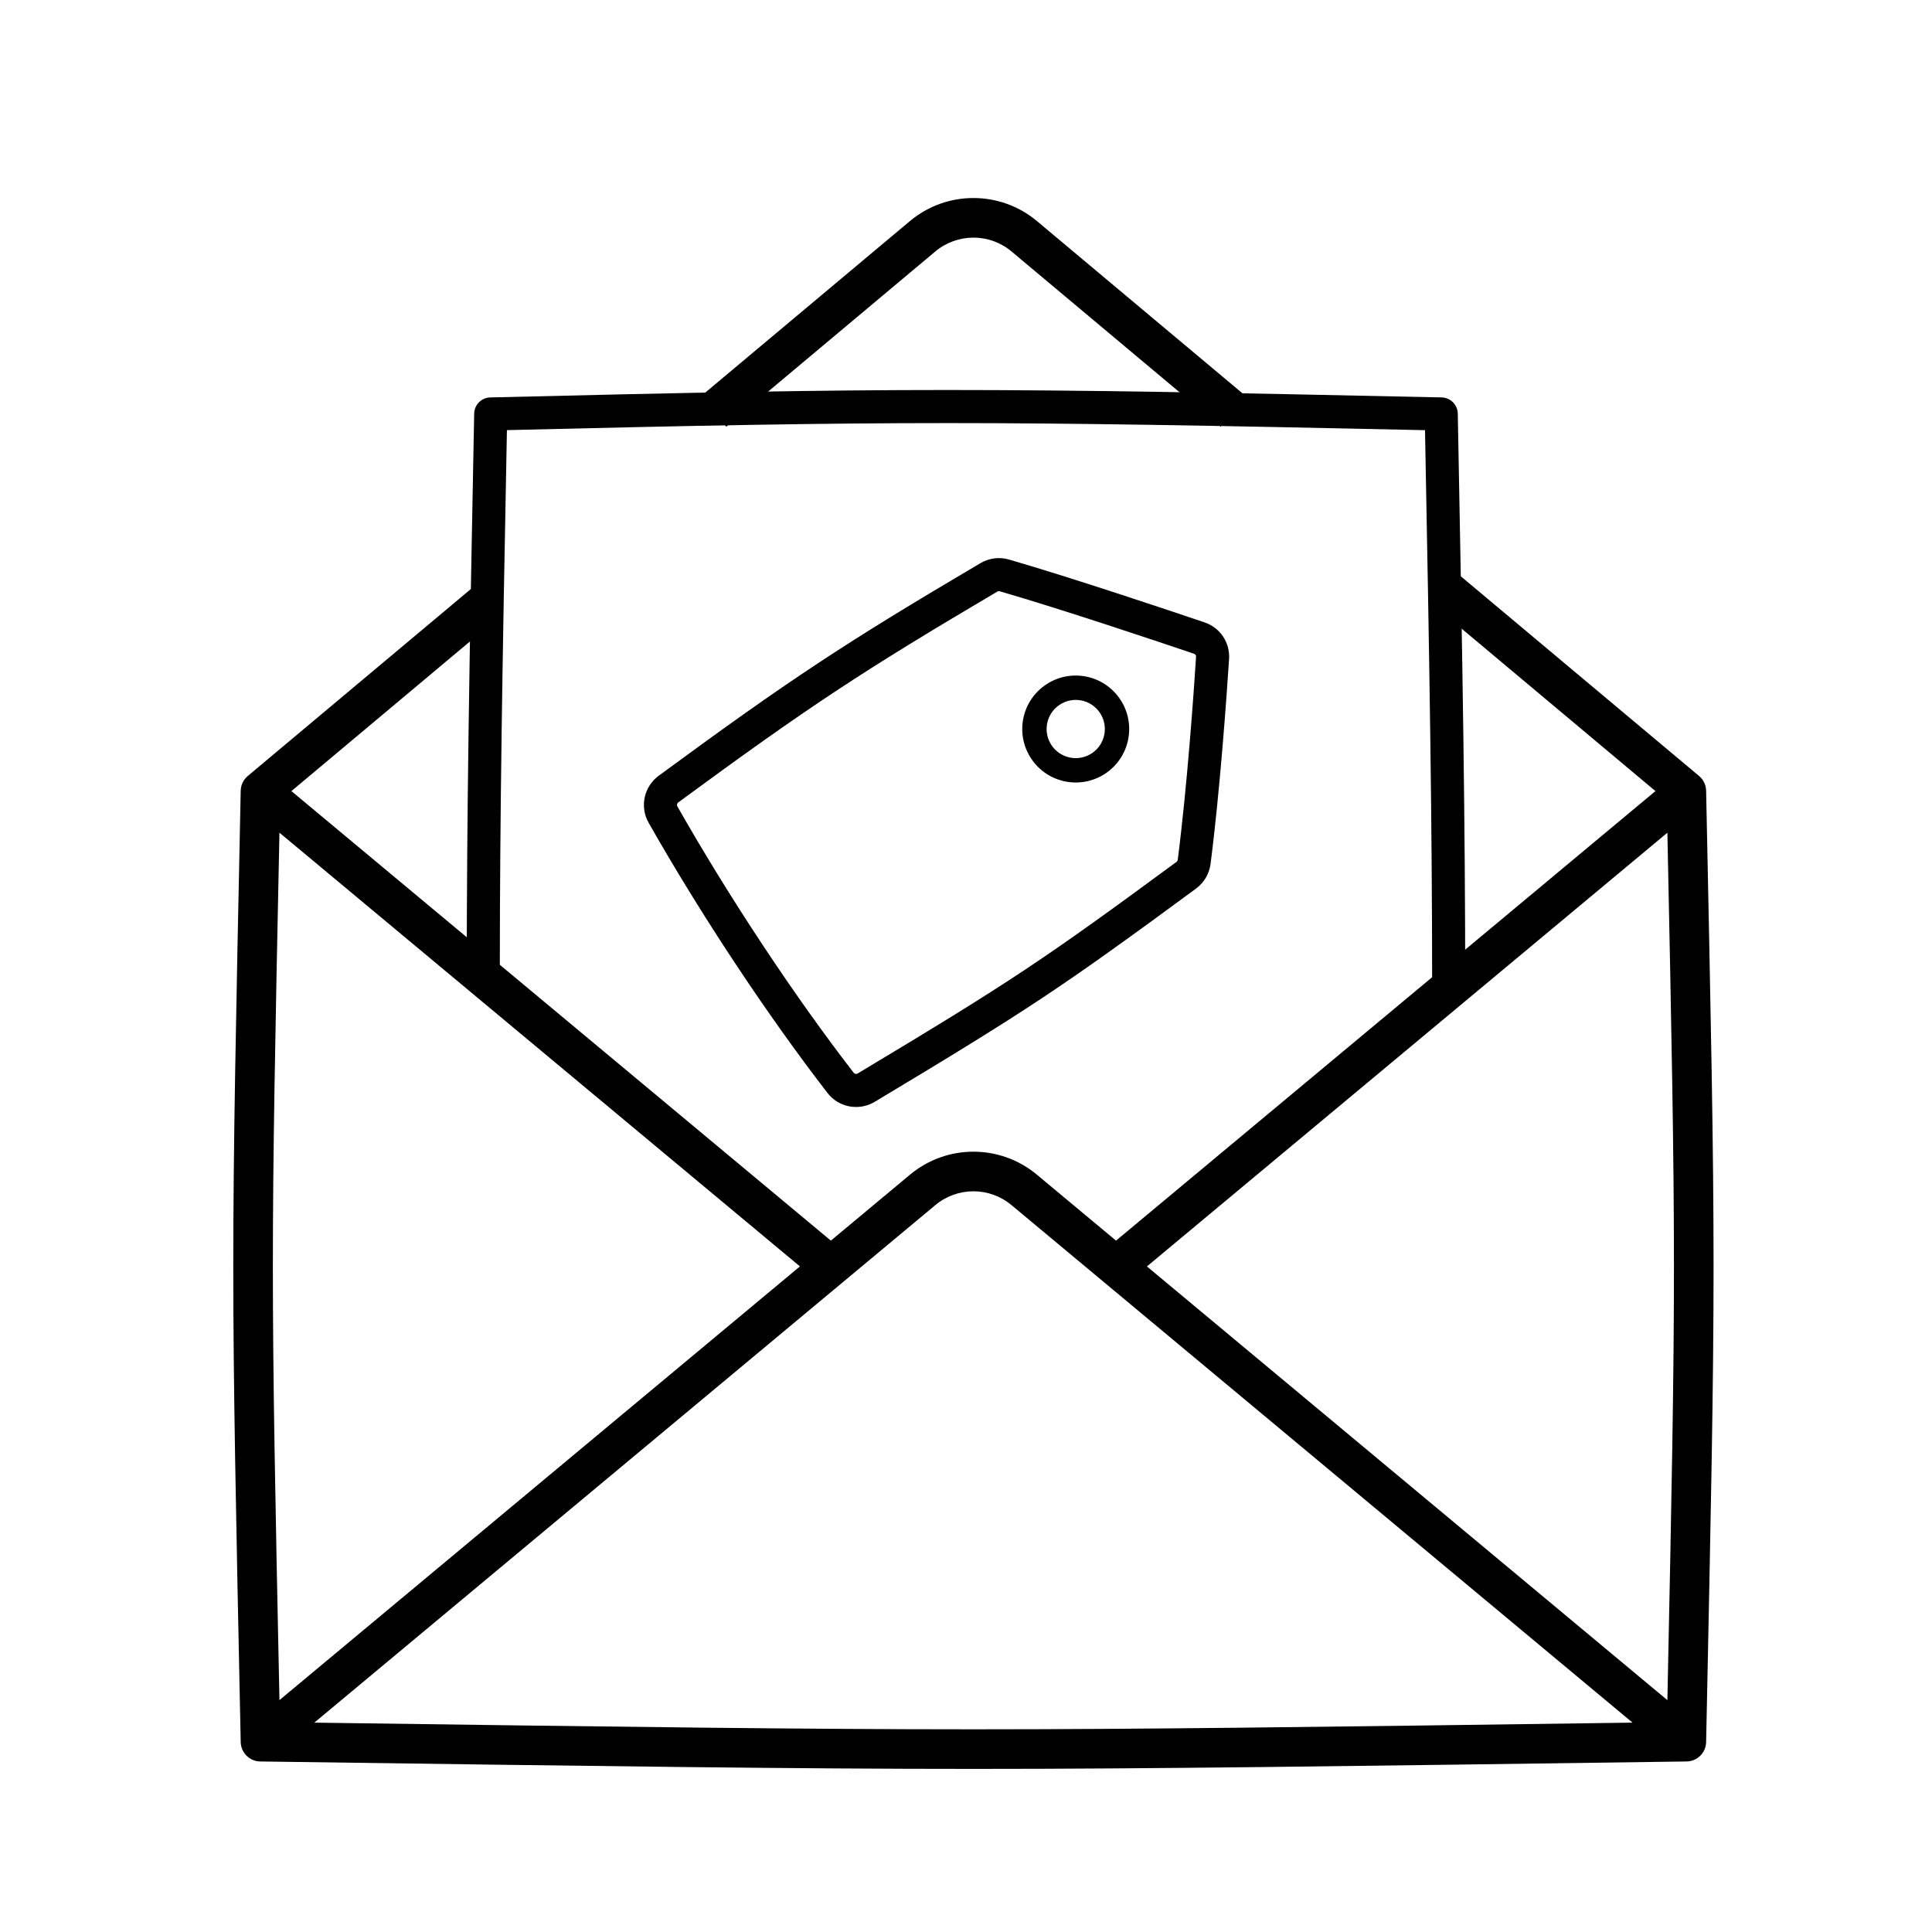 <?xml version="1.0" encoding="UTF-8"?>
<!-- Uploaded to: SVG Repo, www.svgrepo.com, Generator: SVG Repo Mixer Tools -->
<svg fill="#000000" width="800px" height="800px" version="1.1" viewBox="144 144 512 512" xmlns="http://www.w3.org/2000/svg">
 <g fill-rule="evenodd">
  <path d="m412.08 210.65c-5.848-4.902-14.375-4.902-20.223 0l-55.398 46.426-6.742-8.043 55.398-46.426c9.75-8.172 23.957-8.172 33.707 0l55.398 46.426-6.742 8.043zm170.63 143-60.129-50.395 6.738-8.043 64.945 54.426c1.16 0.973 1.844 2.398 1.875 3.914 2.629 126.02 2.629 126.1 0 252.12-0.059 2.824-2.344 5.098-5.172 5.137-188.98 2.625-189.03 2.625-378 0-2.828-0.039-5.113-2.312-5.176-5.137-2.625-126.03-2.625-126.1 0-252.12 0.035-1.516 0.719-2.941 1.879-3.914l61.008-51.129 6.742 8.043-56.195 47.098 142.96 119.13 20.988-17.488c9.73-8.109 23.867-8.109 33.598 0l20.988 17.488zm3.164 11.027-137.93 114.94 137.93 114.94c1.16-55.777 1.738-85.359 1.738-114.94 0-29.582-0.578-59.16-1.738-114.94zm-9.238 235.84-164.59-137.16c-5.84-4.867-14.32-4.867-20.16 0l-164.59 137.16c85.105 1.18 129.89 1.77 174.67 1.77 44.785 0 89.566-0.59 174.67-1.77zm-358.58-5.965c-1.16-55.777-1.742-85.359-1.742-114.94 0-29.582 0.582-59.16 1.742-114.94l137.93 114.94z"/>
  <path d="m278.34 257.98c-1.23 63.164-1.859 101.48-1.883 142.59l87.719 73.098 21.543-17.949c9.41-7.844 23.078-7.844 32.488 0l21.543 17.949 83.781-69.82c-0.02-41.594-0.648-81.207-1.887-145.85-115.45-2.496-140.59-2.5-243.3-0.012zm-4.406-8.656c107.66-2.625 131.34-2.625 252.11-0.004 2.348 0.055 4.238 1.949 4.285 4.297 1.312 68.227 1.969 108.94 1.969 152.28 0 1.301-0.578 2.531-1.578 3.363l-88.164 73.473c-1.625 1.355-3.988 1.355-5.613 0l-24.344-20.289c-6.16-5.133-15.109-5.133-21.27 0l-24.344 20.289c-1.629 1.355-3.988 1.355-5.613 0l-92.102-76.75c-1-0.832-1.578-2.066-1.578-3.367 0.004-42.891 0.66-82.258 1.969-149 0.047-2.344 1.93-4.238 4.273-4.293z"/>
  <path d="m408.28 300.79c-35.844 21.152-49.965 30.457-84.52 55.848-0.363 0.266-0.441 0.73-0.246 1.07 13.738 24.176 30.879 50.07 46.719 70.586 0.23 0.305 0.688 0.414 1.074 0.18 40.371-24.207 49.172-30.074 84.453-56.047 0.211-0.156 0.328-0.383 0.355-0.57 2.496-19.41 4.238-44.254 4.856-53.801 0.023-0.363-0.184-0.684-0.547-0.809-9.477-3.211-34.645-11.66-51.48-16.555-0.188-0.055-0.441-0.035-0.664 0.098zm-89.711 48.785c34.789-25.559 49.156-35.031 85.258-56.332 2.25-1.328 4.992-1.715 7.562-0.965 17.047 4.957 42.395 13.465 51.848 16.668 4.102 1.391 6.762 5.332 6.481 9.676-0.621 9.555-2.375 34.641-4.91 54.352-0.34 2.637-1.773 4.981-3.852 6.512-35.516 26.145-44.547 32.164-85.145 56.508-4.137 2.481-9.527 1.531-12.516-2.344-16.105-20.863-33.473-47.102-47.402-71.609-2.418-4.254-1.219-9.602 2.676-12.465z"/>
  <path d="m433.34 343.63c3.551-2.352 4.523-7.141 2.172-10.691-2.356-3.551-7.141-4.523-10.691-2.172-3.555 2.352-4.527 7.141-2.172 10.691 2.352 3.551 7.137 4.523 10.691 2.172zm3.562 5.383c6.523-4.324 8.312-13.113 3.988-19.637-4.32-6.527-13.113-8.312-19.637-3.992-6.523 4.32-8.309 13.113-3.988 19.637 4.32 6.527 13.113 8.312 19.637 3.992z"/>
 </g>
</svg>